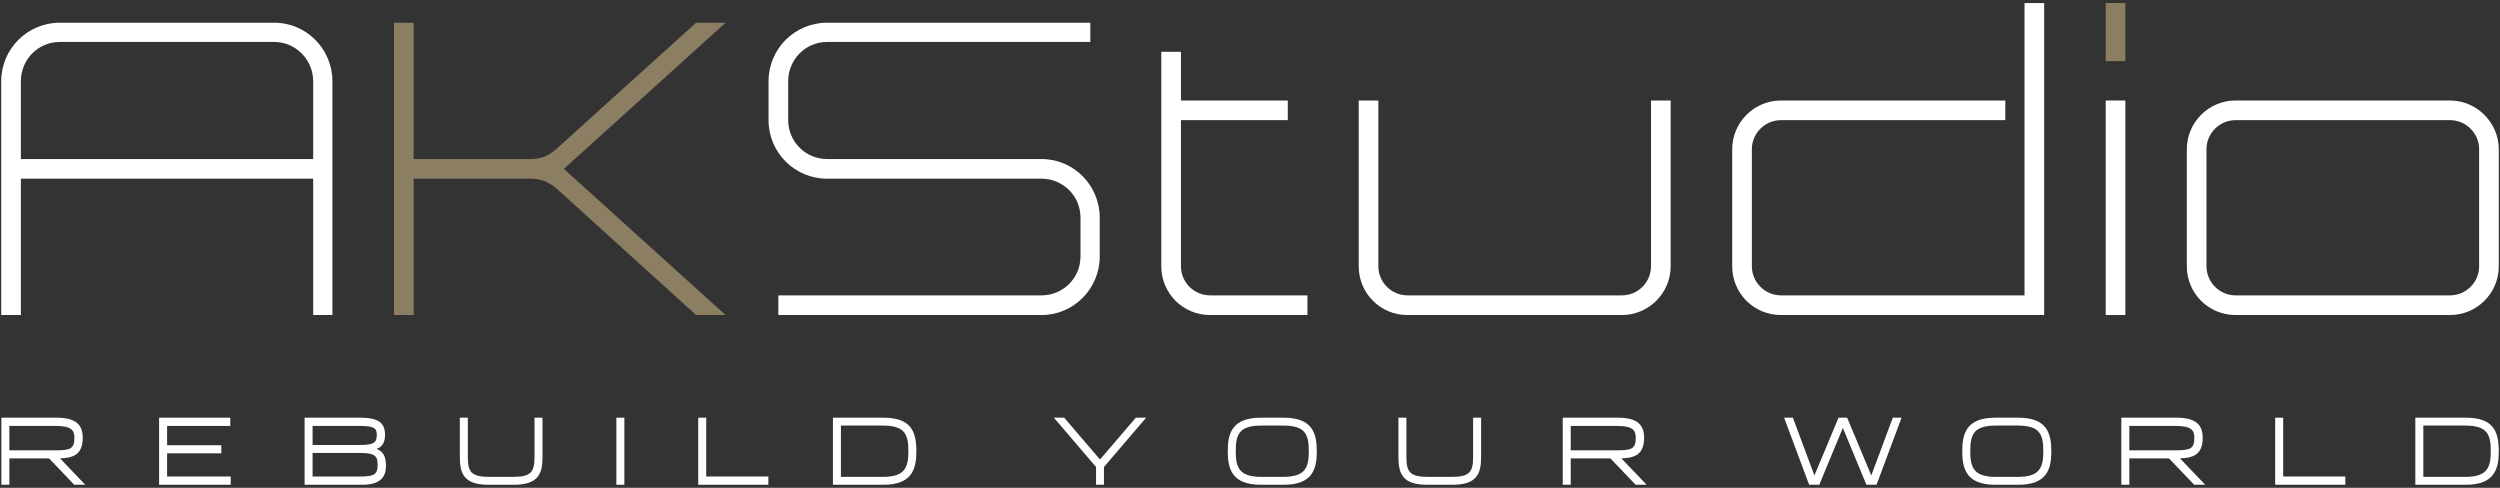 <svg xmlns="http://www.w3.org/2000/svg" xmlns:xlink="http://www.w3.org/1999/xlink" version="1.1" width="1025pt" height="200pt" viewBox="0 0 1025 200">
<rect x="0" y="0" width="1025" height="200" fill="#333333" stroke="none"/>
<defs>
<clipPath id="clip_0">
<path transform="matrix(1,0,0,-1,0,200)" d="M0 200H1025V0H0Z"/>
</clipPath>
</defs>
<g id="layer_1" data-name="">
<g clip-path="url(#clip_0)">
<path transform="matrix(1,0,0,-1,3.837,184.632)" d="M0 0V9.998H19.087C25.432 9.998 26.673 8.22 26.673 5.15 26.673 .676 24.987 0 19.193 0ZM20.763-3.294C26.547-3.135 30.086-1.496 30.086 5.187 30.086 10.854 26.781 13.379 19.371 13.379H-3.275V-14.118H0V-3.308H16.269L26.463-13.97 26.606-14.118H31.113Z" fill="#ffffff"/>
<path transform="matrix(1,0,0,-1,68.512,195.368)" d="M0 0H26.087V-3.382H-3.275V24.115H25.91V20.734H0V12.814H22.228V9.508H0Z" fill="#ffffff"/>
<path transform="matrix(1,0,0,-1,147.709,195.368)" d="M0 0H-19.548V9.658H.034C6.139 9.658 7.125 8.239 7.125 4.848 7.125 .907 5.793 0 0 0M-19.548 20.734H-.212C6.109 20.734 6.77 19.591 6.77 16.983 6.77 13.762 5.335 12.929-.212 12.929H-19.548ZM6.666 11.327C9.006 12.116 10.149 13.995 10.149 17.019 10.149 22.126 7.293 24.115-.037 24.115H-22.823V-3.382H.672C7.497-3.382 10.538-.949 10.538 4.508 10.538 8.195 9.325 10.378 6.666 11.327" fill="#ffffff"/>
<path transform="matrix(1,0,0,-1,219.152,171.253)" d="M0 0H3.273V-16.281C3.273-23.206 1.31-27.497-8.469-27.497H-18.876C-28.655-27.497-30.618-23.206-30.618-16.281V0H-27.345V-16.092C-27.345-22.123-26.022-24.266-18.592-24.266H-8.753C-1.323-24.266 0-22.123 0-16.092Z" fill="#ffffff"/>
<path transform="matrix(1,0,0,-1,0,200)" d="M252.712 28.747H255.985V1.25H252.712Z" fill="#ffffff"/>
<path transform="matrix(1,0,0,-1,289.546,195.368)" d="M0 0H25.486V-3.382H-3.275V24.115H0Z" fill="#ffffff"/>
<path transform="matrix(1,0,0,-1,361.847,195.518)" d="M0 0H-17.07V21.036H0C9.008 21.036 10.592 17.643 10.592 10.517 10.592 3.541 8.954 0 0 0M.352 24.265H-20.345V-3.232H.352C12.229-3.232 13.865 3.375 13.865 10.517 13.865 18.769 11.567 24.265 .352 24.265" fill="#ffffff"/>
<path transform="matrix(1,0,0,-1,465.686,171.253)" d="M0 0H4.222L-13.067-20.224V-27.497H-16.305V-20.224L-33.596 0H-29.375L-14.686-17.135Z" fill="#ffffff"/>
<path transform="matrix(1,0,0,-1,526.022,195.518)" d="M0 0H-8.779C-17.732 0-19.371 3.541-19.371 10.517-19.371 17.643-17.786 21.036-8.779 21.036H0C9.008 21.036 10.592 17.643 10.592 10.517 10.592 3.541 8.954 0 0 0M.354 24.265H-9.133C-21.009 24.265-22.645 17.659-22.645 10.517-22.645 3.375-21.009-3.232-9.133-3.232H.354C12.231-3.232 13.867 3.375 13.867 10.517 13.867 17.659 12.231 24.265 .354 24.265" fill="#ffffff"/>
<path transform="matrix(1,0,0,-1,603.976,171.253)" d="M0 0H3.277V-16.281C3.277-23.206 1.31-27.497-8.469-27.497H-18.876C-28.655-27.497-30.618-23.206-30.618-16.281V0H-27.345V-16.092C-27.345-22.123-26.022-24.266-18.59-24.266H-8.75C-1.319-24.266 0-22.123 0-16.092Z" fill="#ffffff"/>
<path transform="matrix(1,0,0,-1,643.999,184.632)" d="M0 0V9.998H19.087C25.425 9.998 26.666 8.22 26.666 5.15 26.666 .676 24.984 0 19.191 0ZM20.76-3.294C26.545-3.135 30.086-1.496 30.086 5.187 30.086 10.854 26.779 13.379 19.368 13.379H-3.277V-14.118H0V-3.308H16.269L26.463-13.97 26.606-14.118H31.111Z" fill="#ffffff"/>
<path transform="matrix(1,0,0,-1,776.052,171.253)" d="M0 0H3.593L-6.671-27.497H-10.817L-10.947-27.188-20.484-4.185-30.151-27.497H-34.301L-34.426-27.169-44.565 0H-40.972L-40.847-.328-32.139-23.675-22.252 0H-18.72L-18.59-.307-8.828-23.675Z" fill="#ffffff"/>
<path transform="matrix(1,0,0,-1,827.173,195.518)" d="M0 0H-8.781C-17.734 0-19.368 3.541-19.368 10.517-19.368 17.643-17.786 21.036-8.781 21.036H0C9.006 21.036 10.588 17.643 10.588 10.517 10.588 3.541 8.954 0 0 0M.354 24.265H-9.135C-21.011 24.265-22.65 17.659-22.65 10.517-22.65 3.375-21.011-3.232-9.135-3.232H.354C12.231-3.232 13.869 3.375 13.869 10.517 13.869 17.659 12.231 24.265 .354 24.265" fill="#ffffff"/>
<path transform="matrix(1,0,0,-1,873.02,184.632)" d="M0 0V9.998H19.083C25.425 9.998 26.666 8.22 26.666 5.15 26.666 .676 24.984 0 19.191 0ZM20.76-3.294C26.545-3.135 30.086-1.496 30.086 5.187 30.086 10.854 26.778 13.379 19.368 13.379H-3.281V-14.118H0V-3.308H16.264L26.459-13.97 26.601-14.118H31.11Z" fill="#ffffff"/>
<path transform="matrix(1,0,0,-1,936.103,195.368)" d="M0 0H25.486V-3.382H-3.277V24.115H0Z" fill="#ffffff"/>
<path transform="matrix(1,0,0,-1,1010.631,195.518)" d="M0 0H-17.068V21.036H0C9.01 21.036 10.592 17.643 10.592 10.517 10.592 3.541 8.954 0 0 0M.354 24.265H-20.345V-3.232H.354C12.231-3.232 13.869 3.375 13.869 10.517 13.869 18.769 11.569 24.265 .354 24.265" fill="#ffffff"/>
<path transform="matrix(1,0,0,-1,128.404,65.206)" d="M0 0V31.89C0 40.787-7.222 48.004-15.943 48.004H-103.904C-112.796 48.004-119.847 40.787-119.847 31.89V0ZM7.886 31.89V-63.952H0V-8.057H-119.847V-63.952H-127.904V31.89C-127.904 45.152-117.161 55.895-103.904 55.895H-15.943C-2.856 55.895 7.886 45.152 7.886 31.89" fill="#ffffff"/>
<path transform="matrix(1,0,0,-1,297.493,129.158)" d="M0 0H-12.09L-69.323 51.866C-70.671 53.038-72.341 54.049-74.191 54.889-76.042 55.558-78.054 55.895-79.895 55.895H-127.904V0H-135.96V119.846H-127.904V63.952H-79.895C-78.054 63.952-76.042 64.288-74.191 64.957-72.341 65.797-70.671 66.803-69.323 68.146L-12.09 119.846H0L-66.305 59.923Z" fill="#8b7e62"/>
<path transform="matrix(1,0,0,-1,319.123,129.158)" d="M0 0V8.057H107.937C116.658 8.057 123.88 15.108 123.88 24.004V39.947C123.88 48.844 116.658 55.895 107.937 55.895H19.976C6.719 55.895-4.024 66.637-4.024 79.894V95.842C-4.024 109.104 6.719 119.846 19.976 119.846H127.904V111.956H19.976C11.084 111.956 4.033 104.739 4.033 95.842V79.894C4.033 71.169 11.084 63.952 19.976 63.952H107.937C121.023 63.952 131.766 53.209 131.766 39.947V24.004C131.766 10.742 121.023 0 107.937 0Z" fill="#ffffff"/>
<path transform="matrix(1,0,0,-1,536.05,121.101)" d="M0 0V-8.057H-39.943C-51.027-8.057-59.919 .84-59.919 11.919V99.87H-51.862V79.894H-8.057V71.838H-51.862V11.919C-51.862 5.371-46.491 0-39.943 0Z" fill="#ffffff"/>
<path transform="matrix(1,0,0,-1,684.974,41.207)" d="M0 0V-67.975C0-79.055-9.063-87.951-19.976-87.951H-107.928C-119.012-87.951-127.904-79.055-127.904-67.975V0H-119.847V-67.975C-119.847-74.523-114.476-79.894-107.928-79.894H-19.976C-13.428-79.894-8.057-74.523-8.057-67.975V0Z" fill="#ffffff"/>
<path transform="matrix(1,0,0,-1,730.183,129.158)" d="M0 0C-11.084 0-19.976 8.897-19.976 19.976V67.98C-19.976 78.888-11.084 87.951 0 87.951H91.985V79.894H0C-6.548 79.894-11.919 74.523-11.919 67.98V19.976C-11.919 13.428-6.548 8.057 0 8.057H99.871V127.903L107.927 127.908V0Z" fill="#ffffff"/>
<path transform="matrix(1,0,0,-1,0,200)" d="M863.344 158.793H871.401V70.842H863.344Z" fill="#ffffff"/>
<path transform="matrix(1,0,0,-1,1016.443,61.178)" d="M0 0C0 6.543-5.371 11.914-11.919 11.914H-99.871C-106.419 11.914-111.79 6.543-111.79 0V-48.004C-111.79-54.552-106.419-59.923-99.871-59.923H-11.919C-5.371-59.923 0-54.552 0-48.004ZM8.057 0V-48.004C8.057-59.083-1.006-67.98-11.919-67.98H-99.871C-110.955-67.98-119.847-59.083-119.847-48.004V0C-119.847 10.908-110.955 19.971-99.871 19.971H-11.919C-1.006 19.971 8.057 10.908 8.057 0" fill="#ffffff"/>
<path transform="matrix(1,0,0,-1,0,200)" d="M871.401 174.939H863.344V198.75H871.401Z" fill="#8b7e62"/>
</g>
</g>
</svg>
